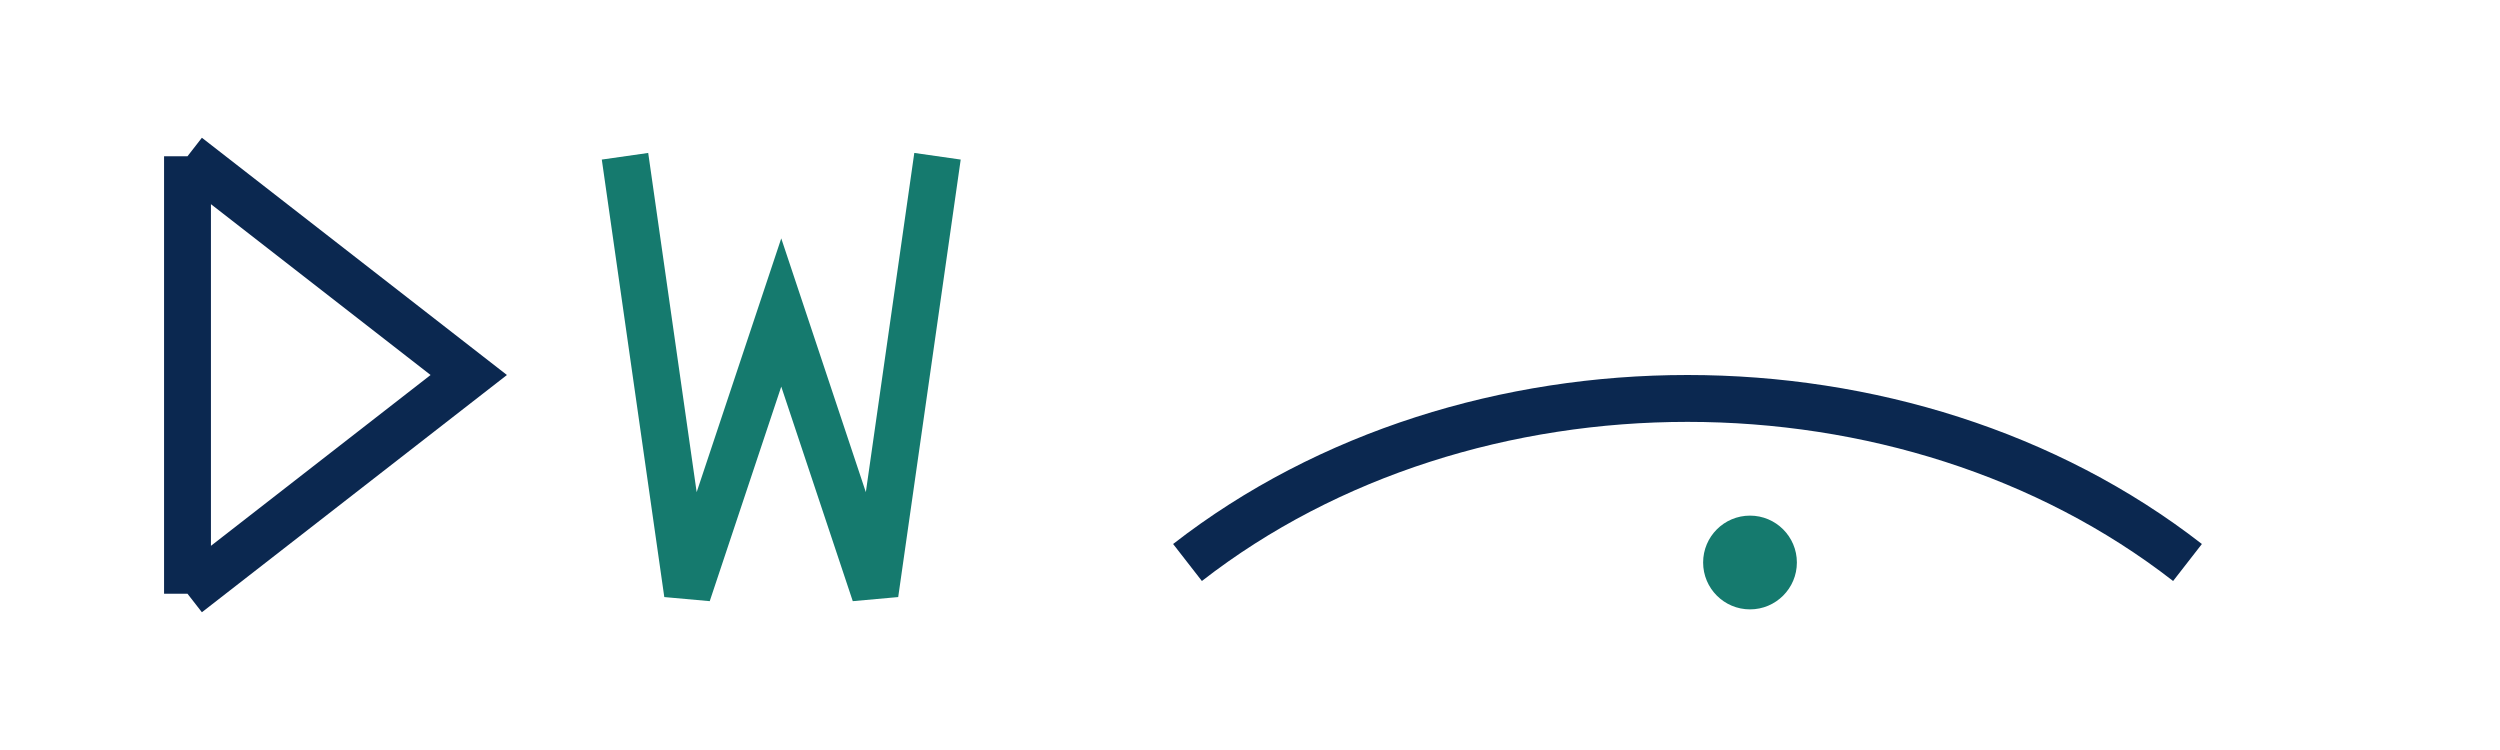 <?xml version="1.0" encoding="UTF-8"?>
<svg xmlns="http://www.w3.org/2000/svg" width="160" height="48" viewBox="0 0 160 48"><g fill="none"><path stroke="#0B2850" stroke-width="3" d="M12 10v28M12 10l18 14-18 14"/><path stroke="#157A6E" stroke-width="3" d="M40 10l4 28 6-18 6 18 4-28"/><path stroke="#0B2850" stroke-width="3" d="M76 36c18-14 46-14 64 0"/><circle cx="112" cy="36" r="3" fill="#157A6E"/></g></svg>